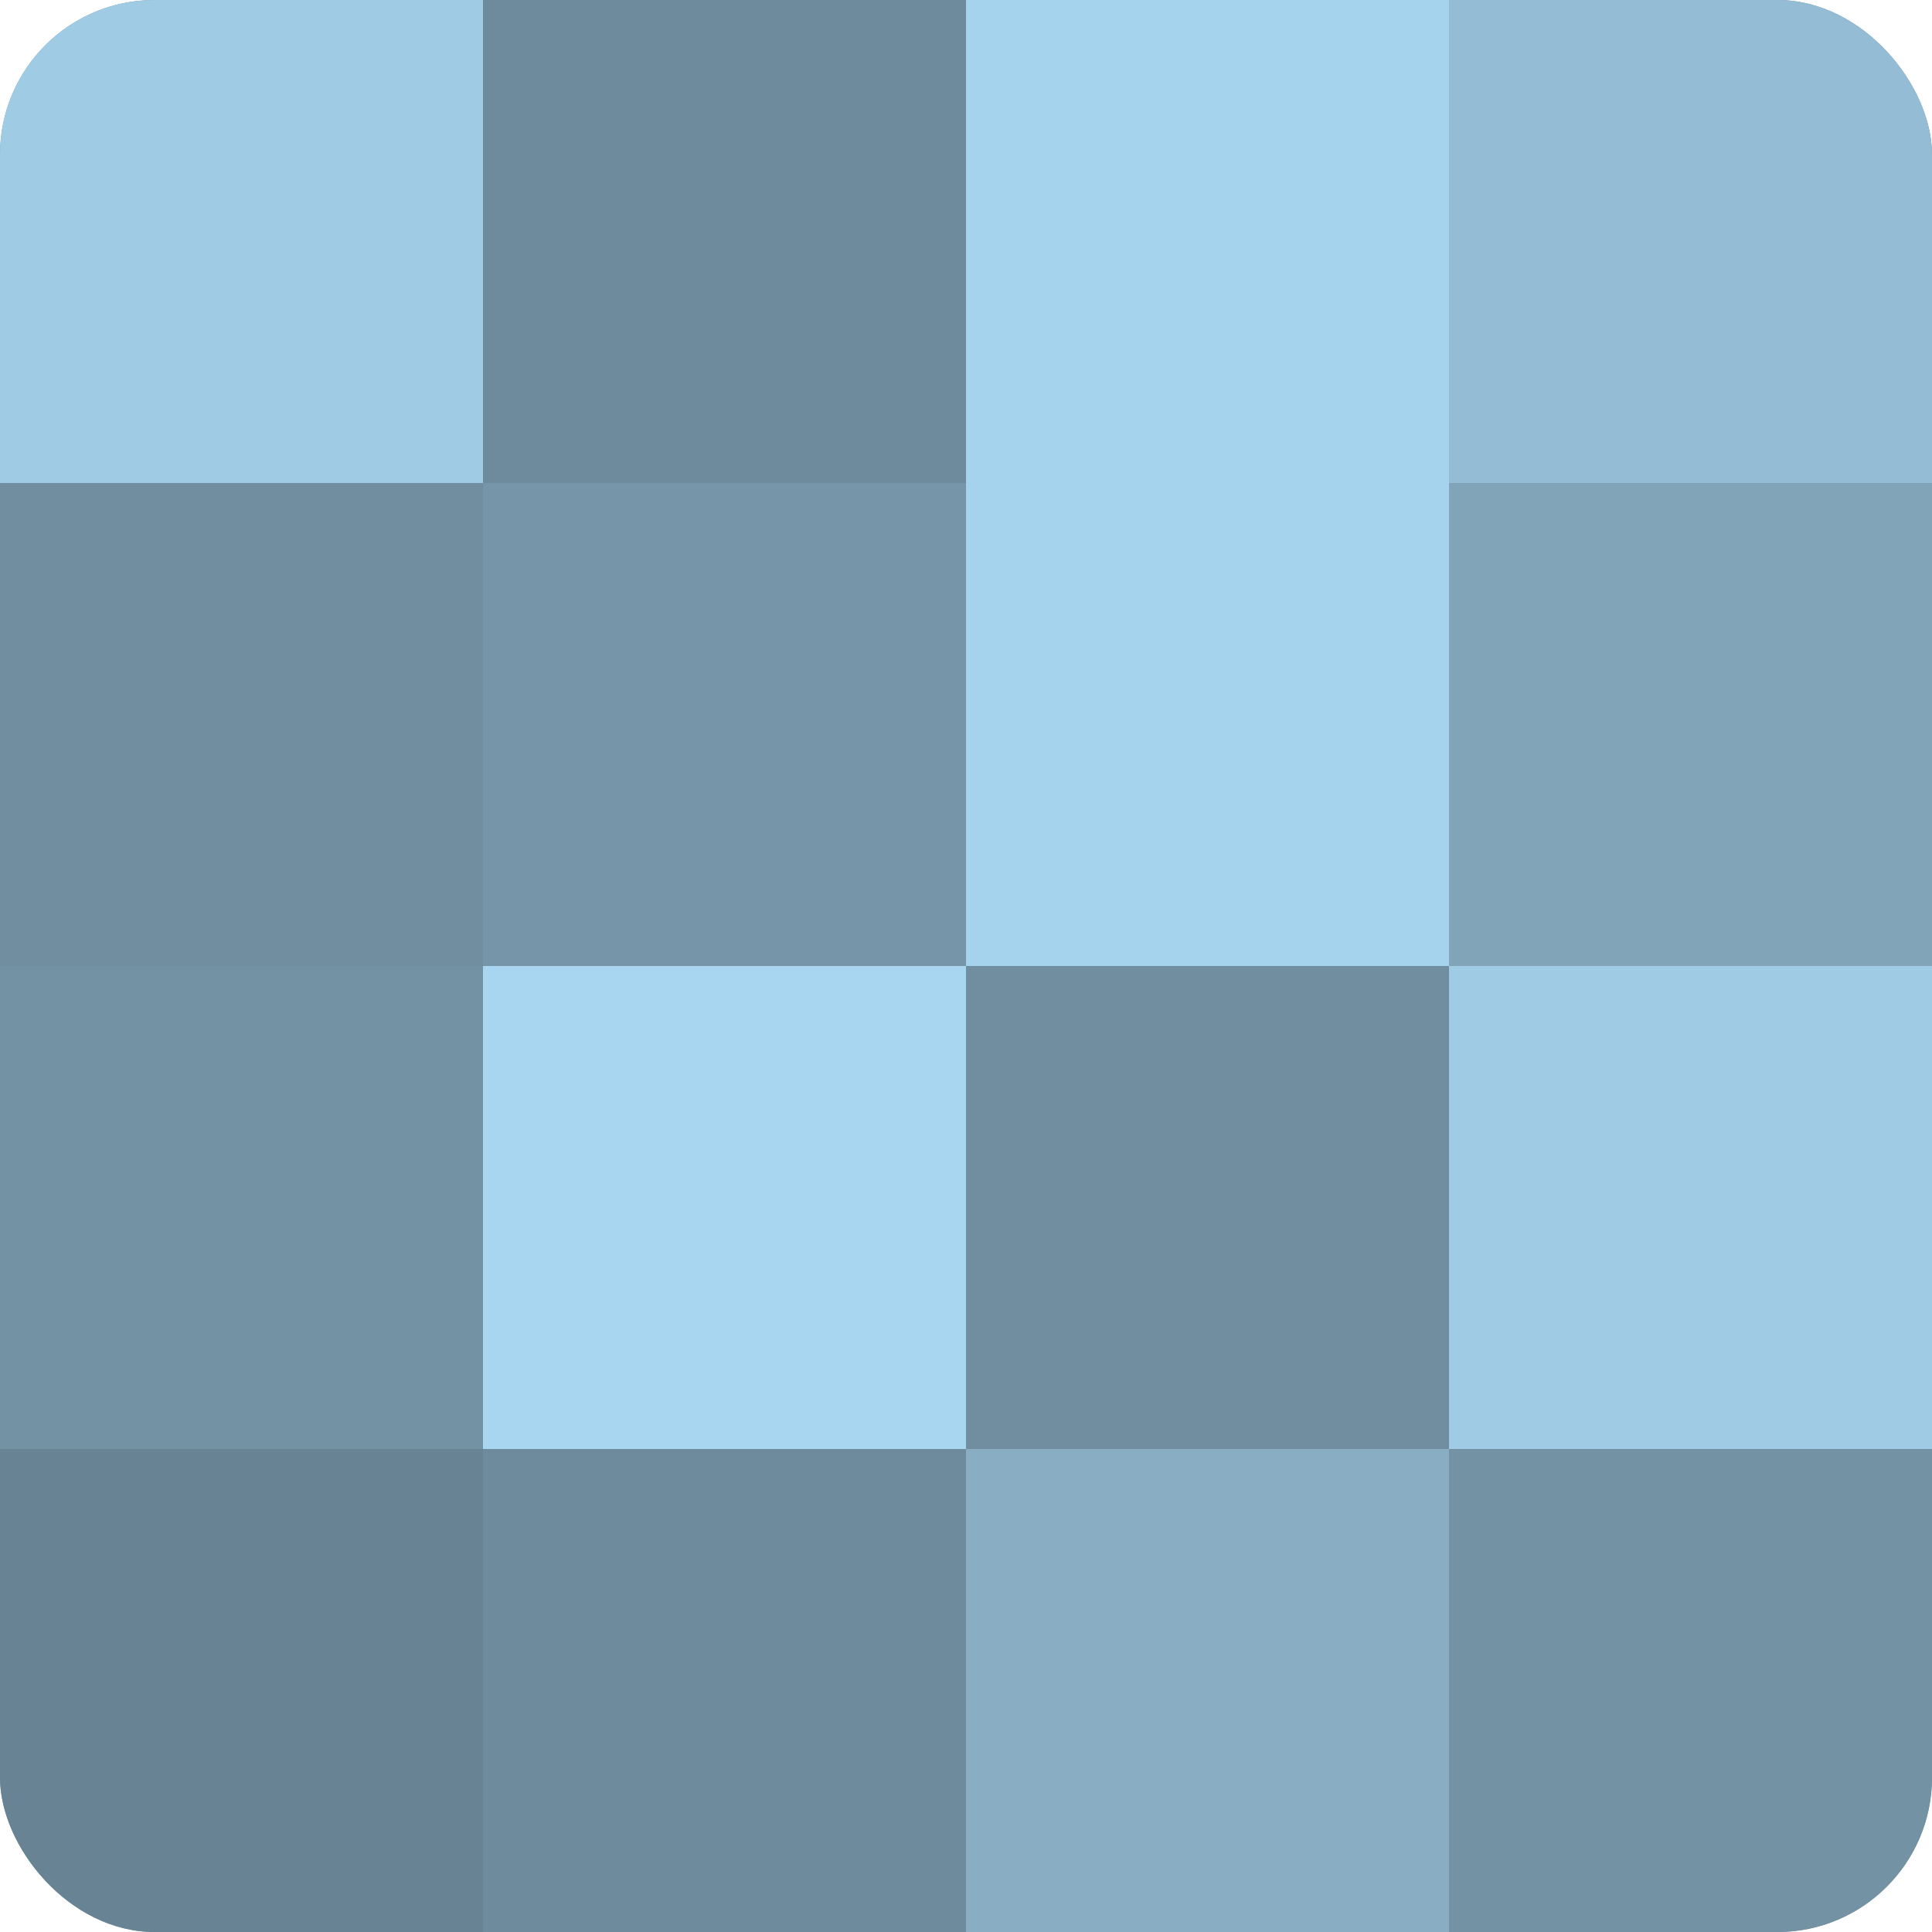 <?xml version="1.0" encoding="UTF-8"?>
<svg xmlns="http://www.w3.org/2000/svg" width="60" height="60" viewBox="0 0 100 100" preserveAspectRatio="xMidYMid meet"><defs><clipPath id="c" width="100" height="100"><rect width="100" height="100" rx="8" ry="8"/></clipPath></defs><g clip-path="url(#c)"><rect width="100" height="100" fill="#708ea0"/><rect width="25" height="25" fill="#9fcbe4"/><rect y="25" width="25" height="25" fill="#708ea0"/><rect y="50" width="25" height="25" fill="#7392a4"/><rect y="75" width="25" height="25" fill="#688494"/><rect x="25" width="25" height="25" fill="#6d8b9c"/><rect x="25" y="25" width="25" height="25" fill="#7695a8"/><rect x="25" y="50" width="25" height="25" fill="#a8d5f0"/><rect x="25" y="75" width="25" height="25" fill="#6d8b9c"/><rect x="50" width="25" height="25" fill="#a5d2ec"/><rect x="50" y="25" width="25" height="25" fill="#a5d2ec"/><rect x="50" y="50" width="25" height="25" fill="#708ea0"/><rect x="50" y="75" width="25" height="25" fill="#89aec4"/><rect x="75" width="25" height="25" fill="#94bcd4"/><rect x="75" y="25" width="25" height="25" fill="#81a4b8"/><rect x="75" y="50" width="25" height="25" fill="#9fcbe4"/><rect x="75" y="75" width="25" height="25" fill="#7392a4"/></g></svg>
